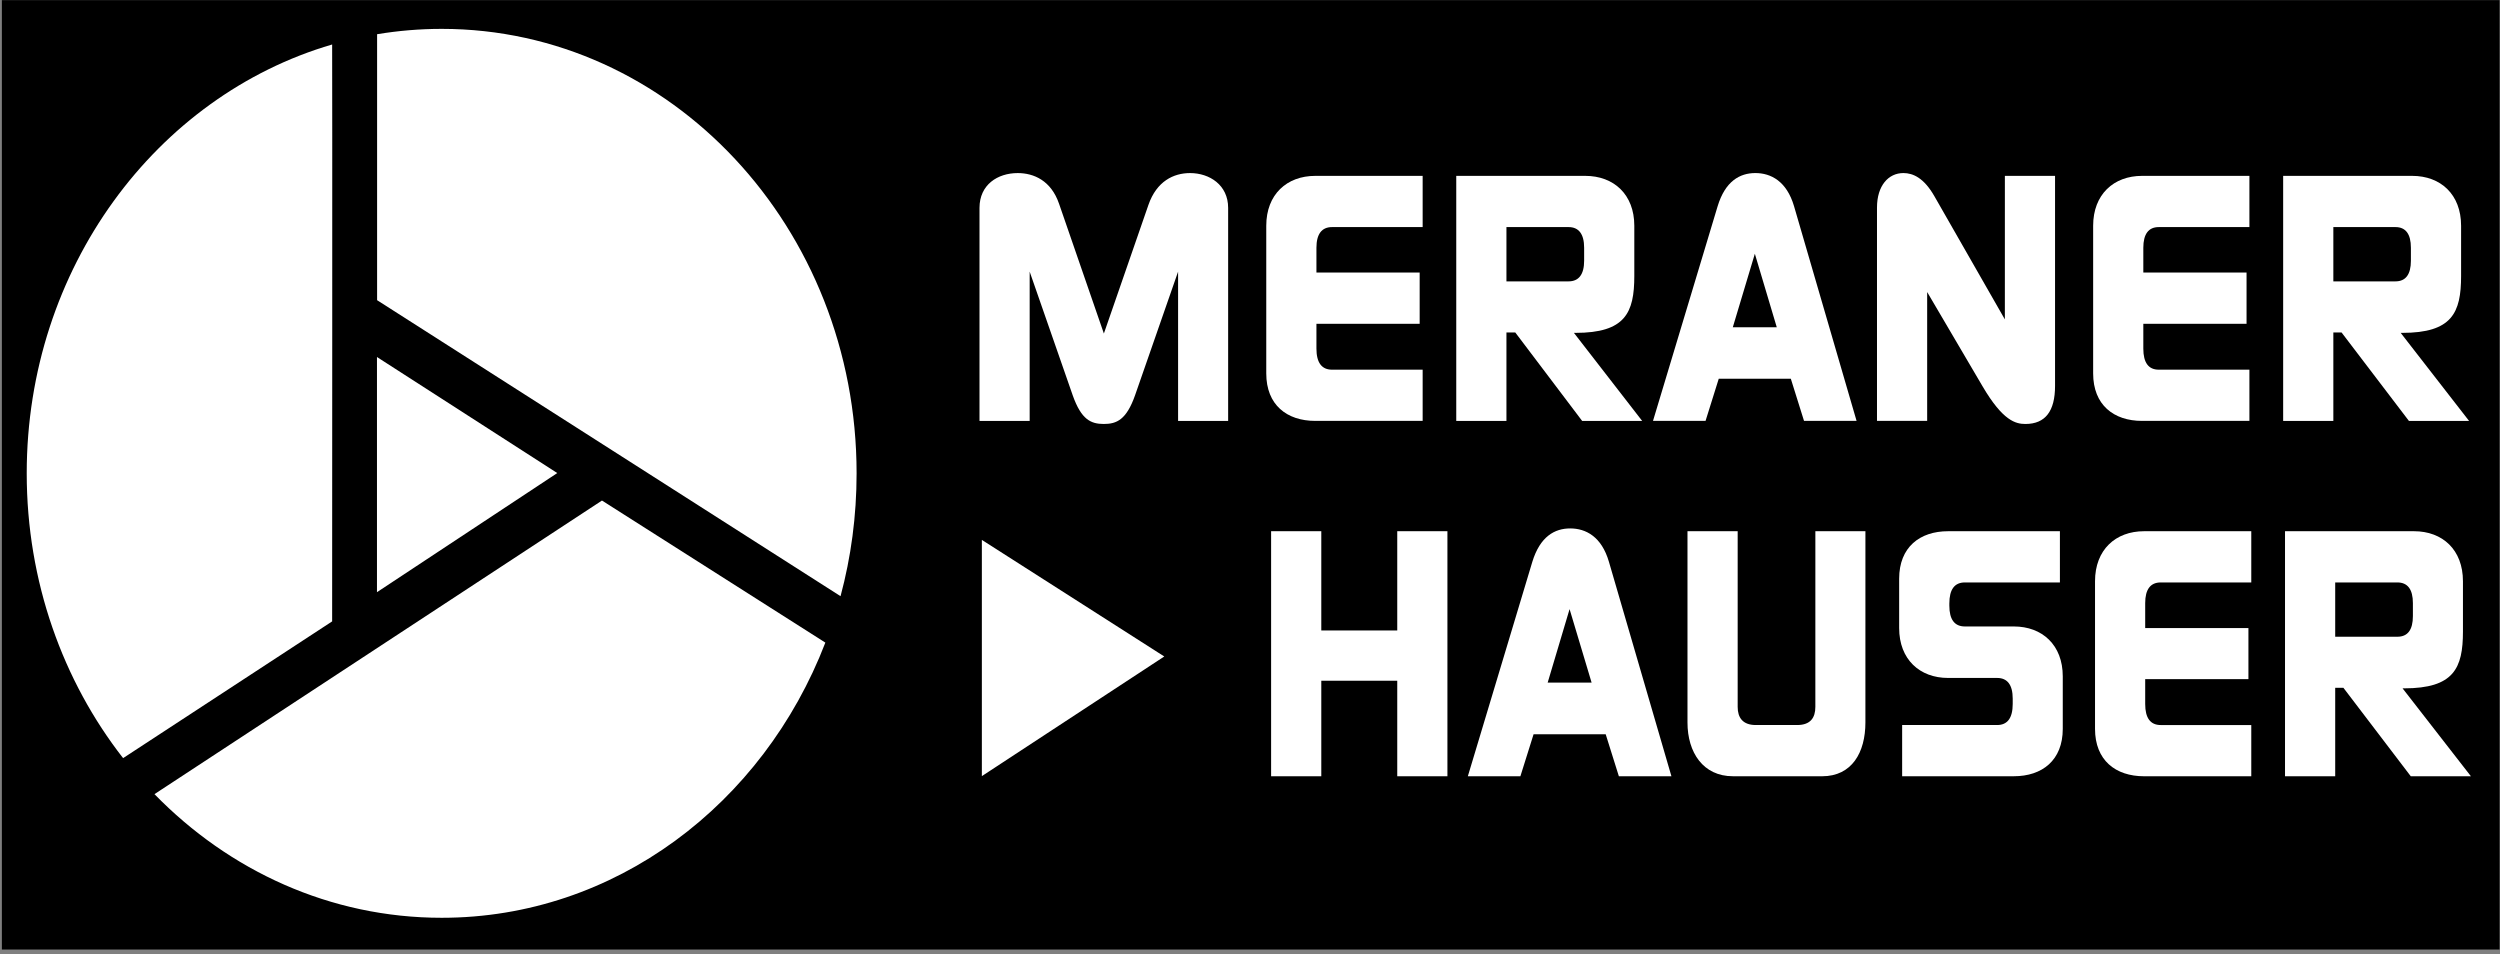 <?xml version="1.0" encoding="UTF-8" standalone="no"?>
<!DOCTYPE svg PUBLIC "-//W3C//DTD SVG 1.1//EN" "http://www.w3.org/Graphics/SVG/1.1/DTD/svg11.dtd">
<svg width="100%" height="100%" viewBox="0 0 359 137" version="1.1" xmlns="http://www.w3.org/2000/svg" xmlns:xlink="http://www.w3.org/1999/xlink" xml:space="preserve" xmlns:serif="http://www.serif.com/" style="fill-rule:evenodd;clip-rule:evenodd;stroke-linejoin:round;stroke-miterlimit:2;">
    <rect x="0" y="0" width="359" height="137" fill="#808080" stroke="none"/>
    <g id="Artboard1" transform="matrix(0.995,0,0,0.988,-18.822,1.497)">
        <rect x="18.922" y="-1.515" width="360.738" height="138.013" style="fill:none;"/>
        <clipPath id="_clip1">
            <rect x="18.922" y="-1.515" width="360.738" height="138.013"/>
        </clipPath>
        <g clip-path="url(#_clip1)">
            <g transform="matrix(2.393,0,0,2.522,20.239,-0.306)">
                <g id="Ebene1">
                    <rect x="-0.44" y="-0.473" width="151.029" height="54.939"/>
                </g>
            </g>
            <g transform="matrix(2.396,0,0,2.585,22.773,2.681)">
                <path d="M139.05,34.178L139.05,31.125L142.793,31.125C143.415,31.125 143.73,31.515 143.73,32.288L143.73,33.015C143.73,33.795 143.415,34.178 142.792,34.178L139.05,34.178ZM143.107,37.08L143.197,37.08C146.197,37.08 146.745,35.948 146.745,33.885L146.745,31.058C146.745,29.288 145.515,28.245 143.797,28.245L136.027,28.245L136.027,42.023L139.05,42.023L139.05,37.05L139.545,37.05L143.602,42.023L147.225,42.023L143.108,37.08L143.107,37.08Z" style="fill:white;fill-rule:nonzero;"/>
                <path d="M127.605,32.288L127.605,33.69L133.823,33.69L133.823,36.563L127.605,36.563L127.605,37.958C127.605,38.753 127.92,39.143 128.543,39.143L133.995,39.143L133.995,42.023L127.538,42.023C125.82,42.023 124.583,41.123 124.583,39.36L124.583,31.058C124.583,29.288 125.82,28.245 127.538,28.245L133.995,28.245L133.995,31.125L128.543,31.125C127.92,31.125 127.605,31.515 127.605,32.288" style="fill:white;fill-rule:nonzero;"/>
                <path d="M122.64,36.405L122.64,39.36C122.64,41.122 121.403,42.022 119.693,42.022L112.965,42.022L112.965,39.142L118.688,39.142C119.303,39.142 119.625,38.752 119.625,37.957L119.625,37.657C119.625,36.885 119.303,36.495 118.688,36.495L115.733,36.495C114.023,36.495 112.785,35.452 112.785,33.69L112.785,30.915C112.785,29.145 114.023,28.245 115.733,28.245L122.468,28.245L122.468,31.125L116.745,31.125C116.123,31.125 115.808,31.515 115.808,32.31L115.808,32.43C115.808,33.21 116.123,33.6 116.745,33.6L119.693,33.6C121.403,33.6 122.64,34.642 122.64,36.405" style="fill:white;fill-rule:nonzero;"/>
                <path d="M110.753,28.245L110.752,39C110.753,40.68 109.942,42.023 108.143,42.023L102.773,42.022C100.973,42.022 100.035,40.68 100.035,39L100.035,28.245L103.058,28.245L103.058,38.122C103.058,38.722 103.357,39.142 104.152,39.142L106.643,39.142C107.452,39.142 107.737,38.722 107.737,38.122L107.738,28.245L110.753,28.245Z" style="fill:white;fill-rule:nonzero;"/>
                <path d="M91.613,36.758L92.933,32.625L94.26,36.758L91.613,36.758ZM95.303,29.963C94.86,28.545 93.908,28.088 92.97,28.088C92.033,28.088 91.155,28.545 90.69,29.963L86.805,42.023L89.97,42.023L90.765,39.66L95.108,39.66L95.902,42.023L99.068,42.023L95.303,29.963Z" style="fill:white;fill-rule:nonzero;"/>
                <path d="M85.575,28.245L85.575,42.023L82.553,42.022L82.553,36.652L77.978,36.652L77.978,42.022L74.955,42.022L74.955,28.245L77.978,28.245L77.978,33.825L82.553,33.825L82.553,28.245L85.575,28.245Z" style="fill:white;fill-rule:nonzero;"/>
                <path d="M68.52,35.288L57.532,42.015L57.532,28.733L68.52,35.288Z" style="fill:white;fill-rule:nonzero;"/>
                <path d="M138.938,14.198L138.938,11.145L142.68,11.145C143.295,11.145 143.61,11.535 143.61,12.308L143.61,13.035C143.61,13.808 143.295,14.197 142.68,14.197L138.938,14.198ZM142.995,17.093L143.085,17.093C146.085,17.093 146.633,15.967 146.633,13.898L146.633,11.07C146.633,9.308 145.403,8.265 143.685,8.265L135.915,8.265L135.915,22.043L138.938,22.043L138.938,17.07L139.433,17.07L143.49,22.043L147.113,22.043L142.995,17.093Z" style="fill:white;fill-rule:nonzero;"/>
                <path d="M127.492,12.307L127.492,13.702L133.71,13.702L133.71,16.582L127.492,16.582L127.492,17.977C127.492,18.772 127.807,19.162 128.422,19.162L133.882,19.162L133.882,22.042L127.417,22.042C125.707,22.042 124.47,21.143 124.47,19.373L124.47,11.07C124.47,9.308 125.707,8.265 127.417,8.265L133.882,8.265L133.882,11.145L128.422,11.145C127.807,11.145 127.492,11.535 127.492,12.308" style="fill:white;fill-rule:nonzero;"/>
                <path d="M122.175,8.265L122.175,20.077C122.175,21.495 121.59,22.215 120.39,22.215C119.805,22.215 119.032,22.042 117.81,20.1L114.472,14.797L114.472,22.042L111.45,22.042L111.45,10.05C111.45,8.812 112.14,8.107 113.04,8.107C113.625,8.107 114.277,8.385 114.9,9.397L119.152,16.335L119.153,8.265L122.175,8.265Z" style="fill:white;fill-rule:nonzero;"/>
                <path d="M102.765,16.777L104.093,12.645L105.413,16.777L102.765,16.777ZM106.455,9.975C106.013,8.565 105.06,8.107 104.123,8.107C103.185,8.107 102.308,8.565 101.85,9.975L97.958,22.042L101.123,22.042L101.918,19.672L106.26,19.672L107.055,22.042L110.22,22.042L106.455,9.975Z" style="fill:white;fill-rule:nonzero;"/>
                <path d="M89.13,14.198L89.13,11.145L92.872,11.145C93.487,11.145 93.81,11.535 93.81,12.308L93.81,13.035C93.81,13.808 93.487,14.197 92.872,14.197L89.13,14.198ZM93.195,17.093L93.285,17.093C96.285,17.093 96.832,15.967 96.832,13.898L96.832,11.07C96.832,9.308 95.595,8.265 93.877,8.265L86.107,8.265L86.107,22.043L89.13,22.043L89.13,17.07L89.662,17.07L93.69,22.043L97.305,22.043L93.195,17.093Z" style="fill:white;fill-rule:nonzero;"/>
                <path d="M77.685,12.307L77.685,13.702L83.903,13.702L83.903,16.582L77.685,16.582L77.685,17.977C77.685,18.772 78.008,19.162 78.623,19.162L84.083,19.162L84.083,22.042L77.618,22.042C75.9,22.042 74.663,21.143 74.663,19.373L74.663,11.07C74.663,9.308 75.9,8.265 77.618,8.265L84.083,8.265L84.083,11.145L78.623,11.145C78.008,11.145 77.685,11.535 77.685,12.308" style="fill:white;fill-rule:nonzero;"/>
                <path d="M72.367,10.065L72.367,22.043L69.352,22.043L69.352,13.65L66.757,20.61C66.24,21.975 65.655,22.215 64.882,22.215C64.102,22.215 63.525,21.975 63.007,20.61L60.412,13.65L60.412,22.043L57.39,22.043L57.39,10.065C57.39,8.76 58.485,8.108 59.692,8.108C60.66,8.108 61.702,8.528 62.182,9.833L64.882,17.13L67.567,9.893C68.062,8.565 69.082,8.108 70.072,8.108C71.242,8.108 72.367,8.775 72.367,10.065" style="fill:white;fill-rule:nonzero;"/>
                <path d="M48.105,34.508C44.363,43.59 35.423,49.98 24.998,49.98C18.278,49.98 12.188,47.333 7.695,43.028C7.943,42.87 34.65,26.52 34.65,26.52L48.105,34.508Z" style="fill:white;fill-rule:nonzero;"/>
                <path d="M31.957,24.975L21.097,31.673L21.097,18.45L31.957,24.975Z" style="fill:white;fill-rule:nonzero;"/>
                <path d="M49.987,24.99C49.987,27.39 49.65,29.708 49.02,31.898C48.645,31.673 21.105,15.255 21.105,15.255L21.105,0.3C22.372,0.105 23.67,-0 24.997,-0C38.797,-0 49.987,11.19 49.987,24.99" style="fill:white;fill-rule:nonzero;"/>
                <path d="M18.397,33.315L5.805,41.003C2.182,36.668 -0,31.08 -0,24.99C-0,13.47 7.8,3.773 18.397,0.878C18.412,1.088 18.397,33.315 18.397,33.315" style="fill:white;fill-rule:nonzero;"/>
                <g transform="matrix(0.419,0,0,0.392,-9.956,-1.679)">
                    <rect x="153.366" y="57.973" width="3.569" height="3.807"/>
                </g>
            </g>
        </g>
    </g>
</svg>
